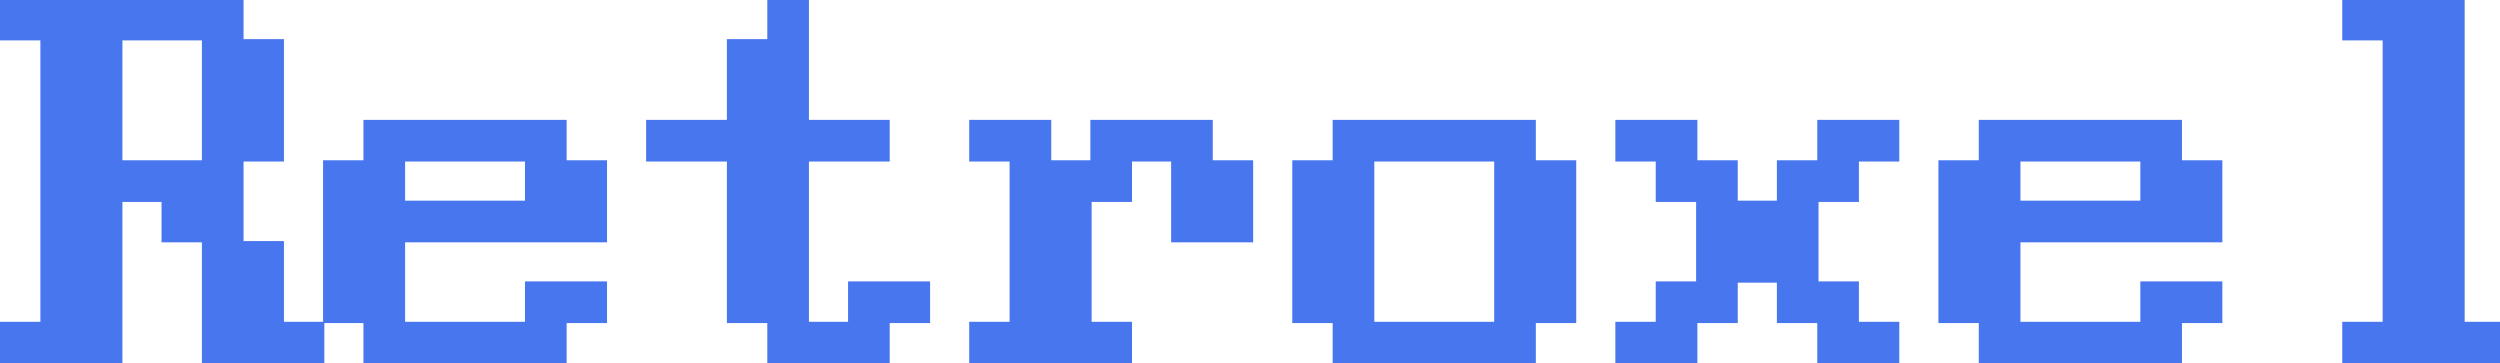 <?xml version="1.0" encoding="UTF-8"?>
<svg version="1.1" xmlns="http://www.w3.org/2000/svg" width="1981" height="288">
<path d="M0 0 C63.69 0 127.38 0 193 0 C193 10.23 193 20.46 193 31 C203.56 31 214.12 31 225 31 C225 63.01 225 95.02 225 128 C214.44 128 203.88 128 193 128 C193 148.79 193 169.58 193 191 C203.56 191 214.12 191 225 191 C225 212.12 225 233.24 225 255 C235.23 255 245.46 255 256 255 C256 212.76 256 170.52 256 127 C266.56 127 277.12 127 288 127 C288 116.44 288 105.88 288 95 C341.13 95 394.26 95 449 95 C449 105.56 449 116.12 449 127 C459.56 127 470.12 127 481 127 C481 148.45 481 169.9 481 192 C428.2 192 375.4 192 321 192 C321 212.79 321 233.58 321 255 C352.35 255 383.7 255 416 255 C416 244.44 416 233.88 416 223 C437.45 223 458.9 223 481 223 C481 233.89 481 244.78 481 256 C470.44 256 459.88 256 449 256 C449 266.56 449 277.12 449 288 C395.87 288 342.74 288 288 288 C288 277.44 288 266.88 288 256 C277.77 256 267.54 256 257 256 C257 266.56 257 277.12 257 288 C224.99 288 192.98 288 160 288 C160 256.32 160 224.64 160 192 C149.44 192 138.88 192 128 192 C128 181.44 128 170.88 128 160 C117.77 160 107.54 160 97 160 C97 202.24 97 244.48 97 288 C64.99 288 32.98 288 0 288 C0 277.11 0 266.22 0 255 C10.56 255 21.12 255 32 255 C32 181.41 32 107.82 32 32 C21.44 32 10.88 32 0 32 C0 21.44 0 10.88 0 0 Z M97 32 C97 63.35 97 94.7 97 127 C117.79 127 138.58 127 160 127 C160 95.65 160 64.3 160 32 C139.21 32 118.42 32 97 32 Z M321 128 C321 138.23 321 148.46 321 159 C352.35 159 383.7 159 416 159 C416 148.77 416 138.54 416 128 C384.65 128 353.3 128 321 128 Z " fill="#4876EE" transform="translate(0,0)"/>
<path d="M0 0 C53.13 0 106.26 0 161 0 C161 10.56 161 21.12 161 32 C171.56 32 182.12 32 193 32 C193 53.45 193 74.9 193 97 C140.2 97 87.4 97 33 97 C33 117.79 33 138.58 33 160 C64.35 160 95.7 160 128 160 C128 149.44 128 138.88 128 128 C149.45 128 170.9 128 193 128 C193 138.89 193 149.78 193 161 C182.44 161 171.88 161 161 161 C161 171.56 161 182.12 161 193 C107.87 193 54.74 193 0 193 C0 182.44 0 171.88 0 161 C-10.56 161 -21.12 161 -32 161 C-32 118.43 -32 75.86 -32 32 C-21.44 32 -10.88 32 0 32 C0 21.44 0 10.88 0 0 Z M33 33 C33 43.23 33 53.46 33 64 C64.35 64 95.7 64 128 64 C128 53.77 128 43.54 128 33 C96.65 33 65.3 33 33 33 Z " fill="#4876EE" transform="translate(1568,95)"/>
<path d="M0 0 C53.13 0 106.26 0 161 0 C161 10.56 161 21.12 161 32 C171.56 32 182.12 32 193 32 C193 74.57 193 117.14 193 161 C182.44 161 171.88 161 161 161 C161 171.56 161 182.12 161 193 C107.87 193 54.74 193 0 193 C0 182.44 0 171.88 0 161 C-10.56 161 -21.12 161 -32 161 C-32 118.43 -32 75.86 -32 32 C-21.44 32 -10.88 32 0 32 C0 21.44 0 10.88 0 0 Z M33 33 C33 74.91 33 116.82 33 160 C64.35 160 95.7 160 128 160 C128 118.09 128 76.18 128 33 C96.65 33 65.3 33 33 33 Z " fill="#4876EE" transform="translate(1056,95)"/>
<path d="M0 0 C10.89 0 21.78 0 33 0 C33 31.35 33 62.7 33 95 C54.12 95 75.24 95 97 95 C97 105.89 97 116.78 97 128 C75.88 128 54.76 128 33 128 C33 169.91 33 211.82 33 255 C43.23 255 53.46 255 64 255 C64 244.44 64 233.88 64 223 C85.45 223 106.9 223 129 223 C129 233.89 129 244.78 129 256 C118.44 256 107.88 256 97 256 C97 266.56 97 277.12 97 288 C64.99 288 32.98 288 0 288 C0 277.44 0 266.88 0 256 C-10.56 256 -21.12 256 -32 256 C-32 213.76 -32 171.52 -32 128 C-53.12 128 -74.24 128 -96 128 C-96 117.11 -96 106.22 -96 95 C-74.88 95 -53.76 95 -32 95 C-32 73.88 -32 52.76 -32 31 C-21.44 31 -10.88 31 0 31 C0 20.77 0 10.54 0 0 Z " fill="#4876EE" transform="translate(608,0)"/>
<path d="M0 0 C21.45 0 42.9 0 65 0 C65 10.56 65 21.12 65 32 C75.56 32 86.12 32 97 32 C97 42.56 97 53.12 97 64 C107.23 64 117.46 64 128 64 C128 53.44 128 42.88 128 32 C138.56 32 149.12 32 160 32 C160 21.44 160 10.88 160 0 C181.45 0 202.9 0 225 0 C225 10.89 225 21.78 225 33 C214.44 33 203.88 33 193 33 C193 43.56 193 54.12 193 65 C182.44 65 171.88 65 161 65 C161 85.79 161 106.58 161 128 C171.56 128 182.12 128 193 128 C193 138.56 193 149.12 193 160 C203.56 160 214.12 160 225 160 C225 170.89 225 181.78 225 193 C203.55 193 182.1 193 160 193 C160 182.44 160 171.88 160 161 C149.44 161 138.88 161 128 161 C128 150.44 128 139.88 128 129 C117.77 129 107.54 129 97 129 C97 139.56 97 150.12 97 161 C86.44 161 75.88 161 65 161 C65 171.56 65 182.12 65 193 C43.55 193 22.1 193 0 193 C0 182.11 0 171.22 0 160 C10.56 160 21.12 160 32 160 C32 149.44 32 138.88 32 128 C42.56 128 53.12 128 64 128 C64 107.21 64 86.42 64 65 C53.44 65 42.88 65 32 65 C32 54.44 32 43.88 32 33 C21.44 33 10.88 33 0 33 C0 22.11 0 11.22 0 0 Z " fill="#4876EE" transform="translate(1280,95)"/>
<path d="M0 0 C21.45 0 42.9 0 65 0 C65 10.56 65 21.12 65 32 C75.23 32 85.46 32 96 32 C96 21.44 96 10.88 96 0 C128.01 0 160.02 0 193 0 C193 10.56 193 21.12 193 32 C203.56 32 214.12 32 225 32 C225 53.45 225 74.9 225 97 C203.55 97 182.1 97 160 97 C160 75.88 160 54.76 160 33 C149.77 33 139.54 33 129 33 C129 43.56 129 54.12 129 65 C118.44 65 107.88 65 97 65 C97 96.35 97 127.7 97 160 C107.56 160 118.12 160 129 160 C129 170.89 129 181.78 129 193 C86.43 193 43.86 193 0 193 C0 182.11 0 171.22 0 160 C10.56 160 21.12 160 32 160 C32 118.09 32 76.18 32 33 C21.44 33 10.88 33 0 33 C0 22.11 0 11.22 0 0 Z " fill="#4876EE" transform="translate(768,95)"/>
<path d="M0 0 C32.01 0 64.02 0 97 0 C97 84.15 97 168.3 97 255 C106.24 255 115.48 255 125 255 C125 265.89 125 276.78 125 288 C83.75 288 42.5 288 0 288 C0 277.11 0 266.22 0 255 C10.56 255 21.12 255 32 255 C32 181.41 32 107.82 32 32 C21.44 32 10.88 32 0 32 C0 21.44 0 10.88 0 0 Z " fill="#4876EE" transform="translate(1856,0)"/>
</svg>
